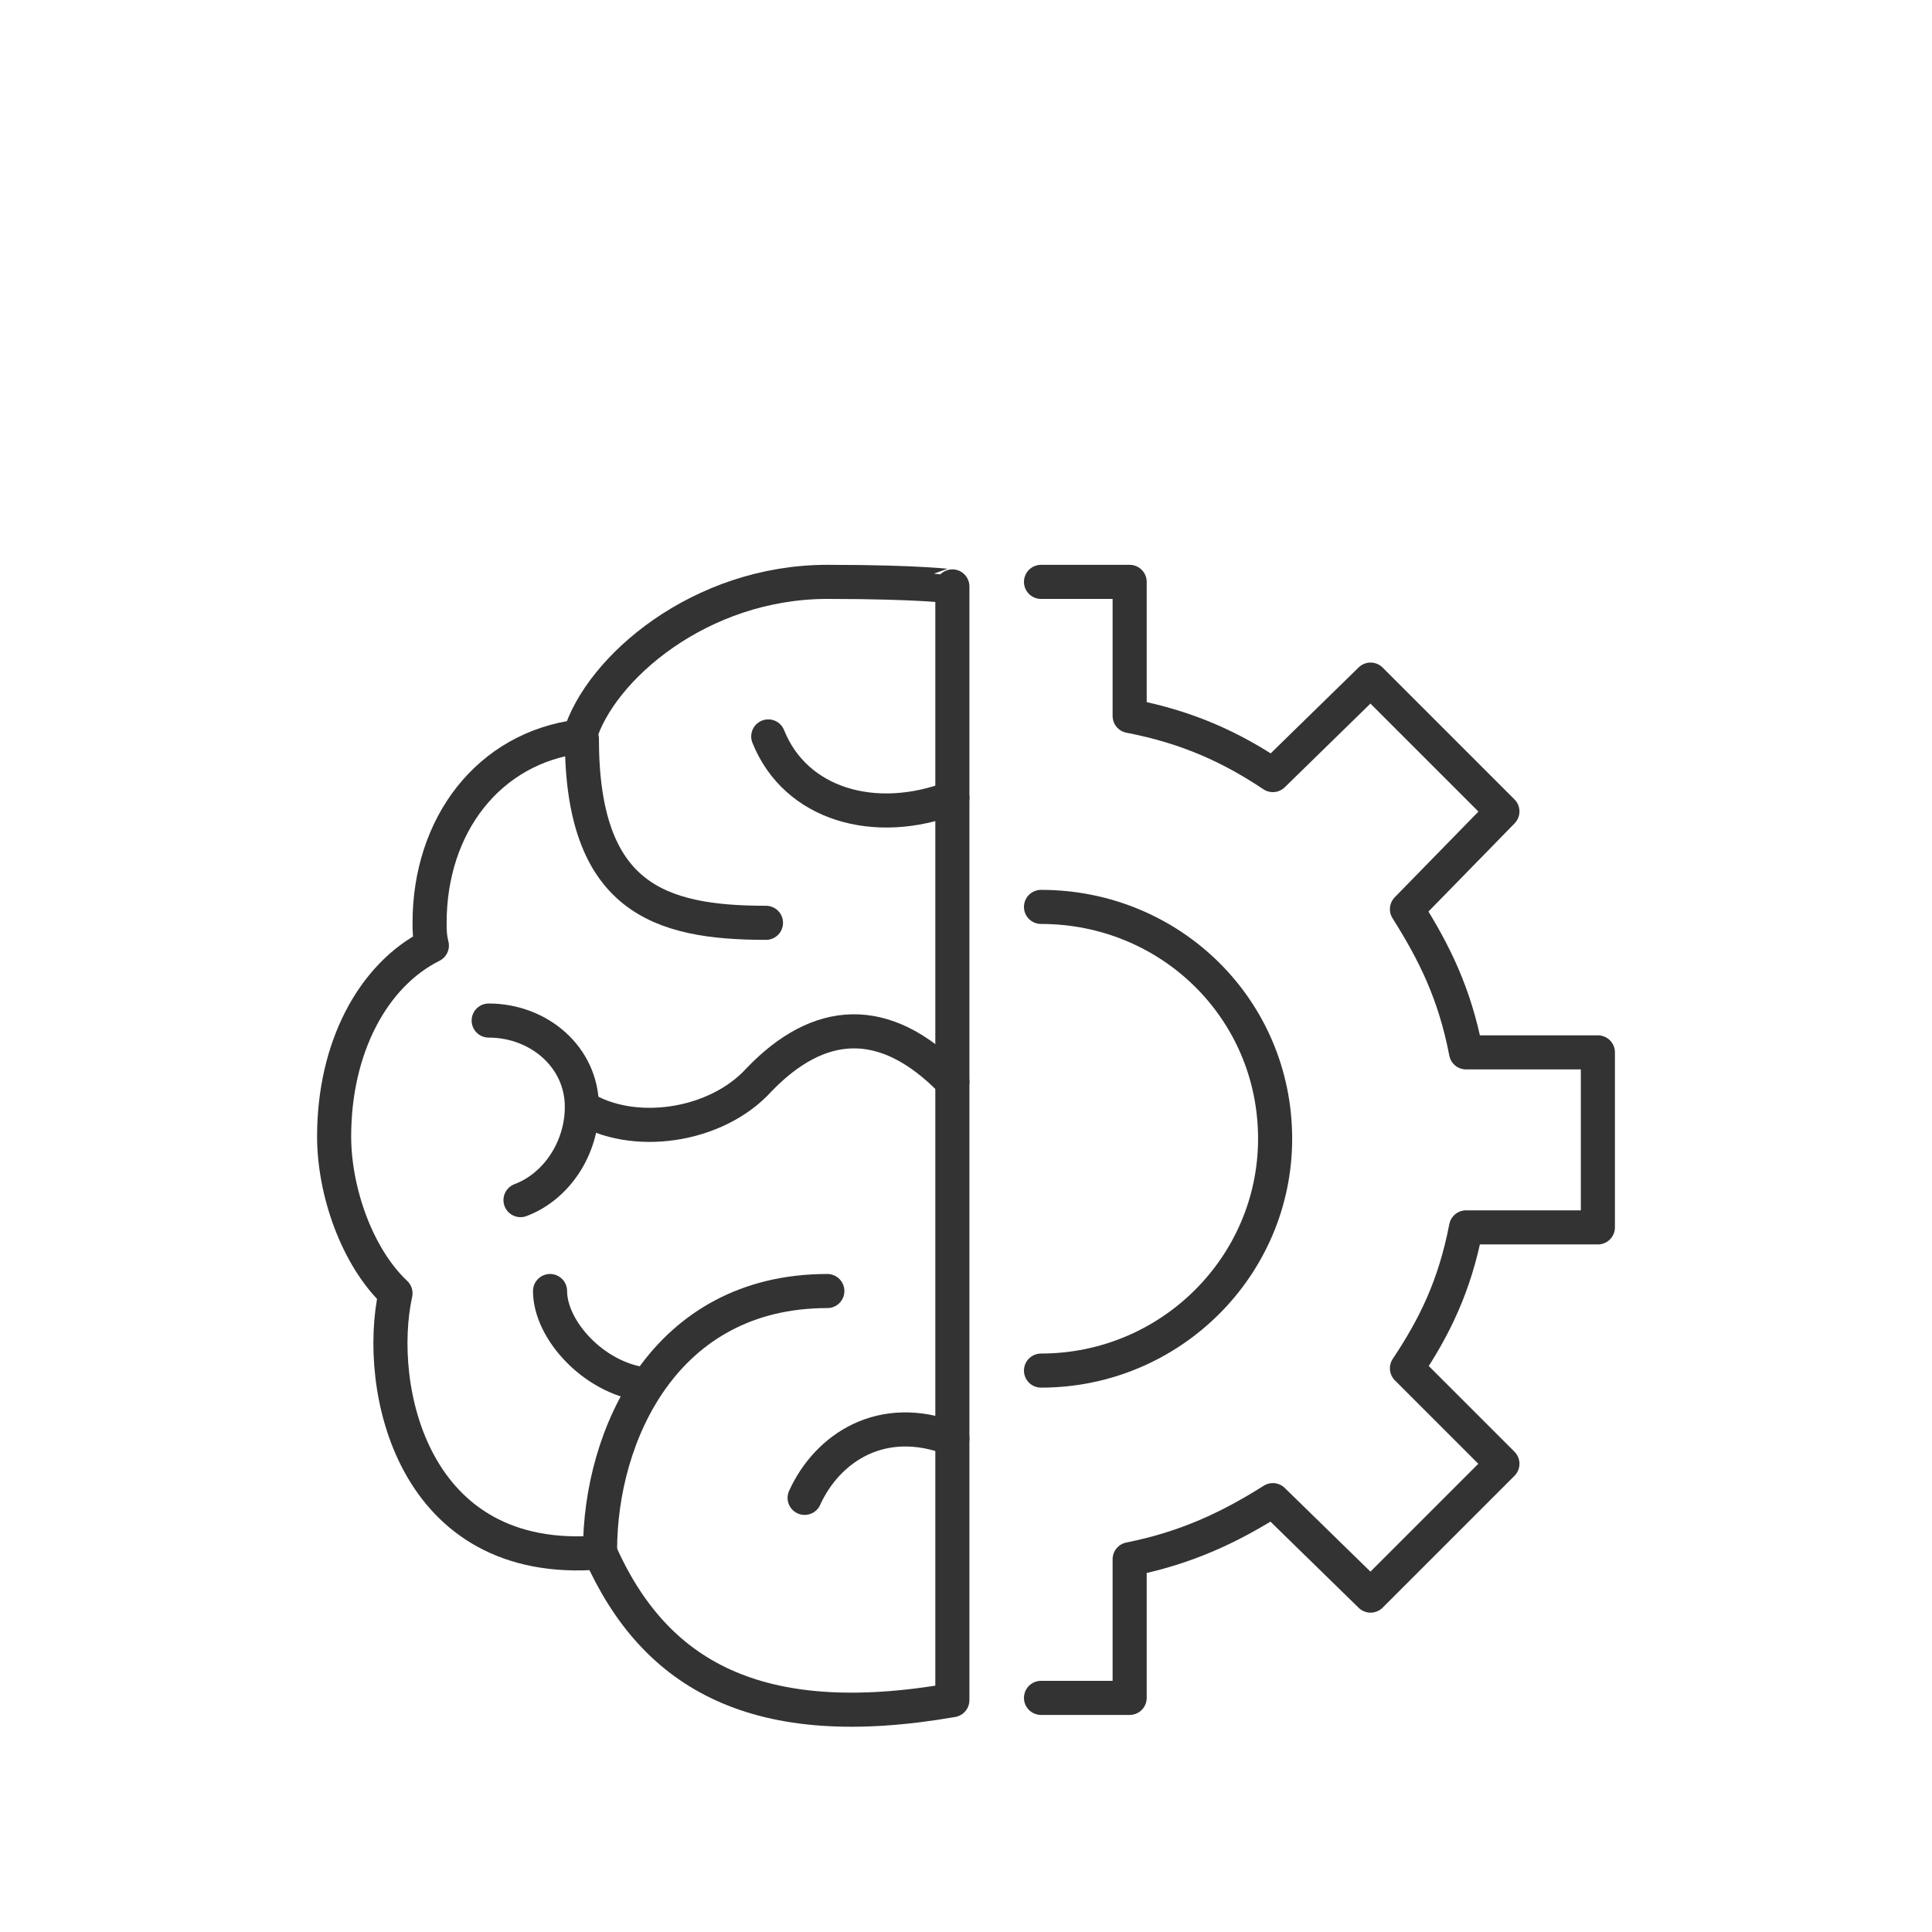 <?xml version="1.0" encoding="utf-8"?>
<!-- Generator: Adobe Illustrator 25.2.3, SVG Export Plug-In . SVG Version: 6.00 Build 0)  -->
<svg version="1.1" id="Layer_1" xmlns="http://www.w3.org/2000/svg" xmlns:xlink="http://www.w3.org/1999/xlink" x="0px" y="0px"
	 viewBox="0 0 85 85" style="enable-background:new 0 0 85 85;" xml:space="preserve">
<style type="text/css">
	.st0{fill:none;stroke:#333333;stroke-width:1.5;stroke-linecap:round;stroke-linejoin:round;stroke-miterlimit:10;}
</style>
<g>
	<path class="st0" d="M36.4,25.6c-5.6,0-10,3.8-10.9,6.8c-4,0.5-6.6,3.9-6.6,8.2c0,0.3,0,0.6,0.1,1c-2.6,1.3-4.3,4.5-4.3,8.4
		c0,2.4,1,5.3,2.7,6.9c-0.9,4.1,0.7,12.1,9,11.4c2.4,5.4,6.9,8,15.5,6.5c0-6.6,0-49,0-49S40.5,25.6,36.4,25.6z"/>
	<path class="st0" d="M33.7,40.6c-4.7,0-8.1-1.1-8.1-8.1"/>
	<path class="st0" d="M25.6,48.7c2.2,1.4,5.9,0.9,7.8-1.2c2.6-2.7,5.5-3,8.5,0.1"/>
	<path class="st0" d="M41.9,35.1c-3.4,1.3-6.9,0.3-8.1-2.7"/>
	<path class="st0" d="M41.9,63.3c-3.1-1.2-5.5,0.4-6.5,2.6"/>
	<path class="st0" d="M28.3,60.9c-2.2-0.3-4.1-2.4-4.1-4.1"/>
	<path class="st0" d="M26.4,68.2c0-5,2.8-11.4,10-11.4"/>
	<path class="st0" d="M45.8,25.6h3.9v5.9c2.6,0.5,4.5,1.4,6.3,2.6l4.3-4.2l5.8,5.8L61.9,40c1.2,1.9,2.1,3.7,2.6,6.3h5.8V54h-5.8
		c-0.5,2.6-1.4,4.4-2.6,6.2l4.2,4.2l-5.8,5.8L56,66c-1.9,1.2-3.8,2.1-6.3,2.6v6.1h-3.9"/>
	<path class="st0" d="M45.8,60.3c5.7,0,10.3-4.6,10.3-10.2c0-5.7-4.6-10.2-10.3-10.2"/>
	<path class="st0" d="M21.5,44.9c2.2,0,4.1,1.6,4.1,3.8c0,1.8-1.1,3.5-2.7,4.1"/>
</g>
</svg>
